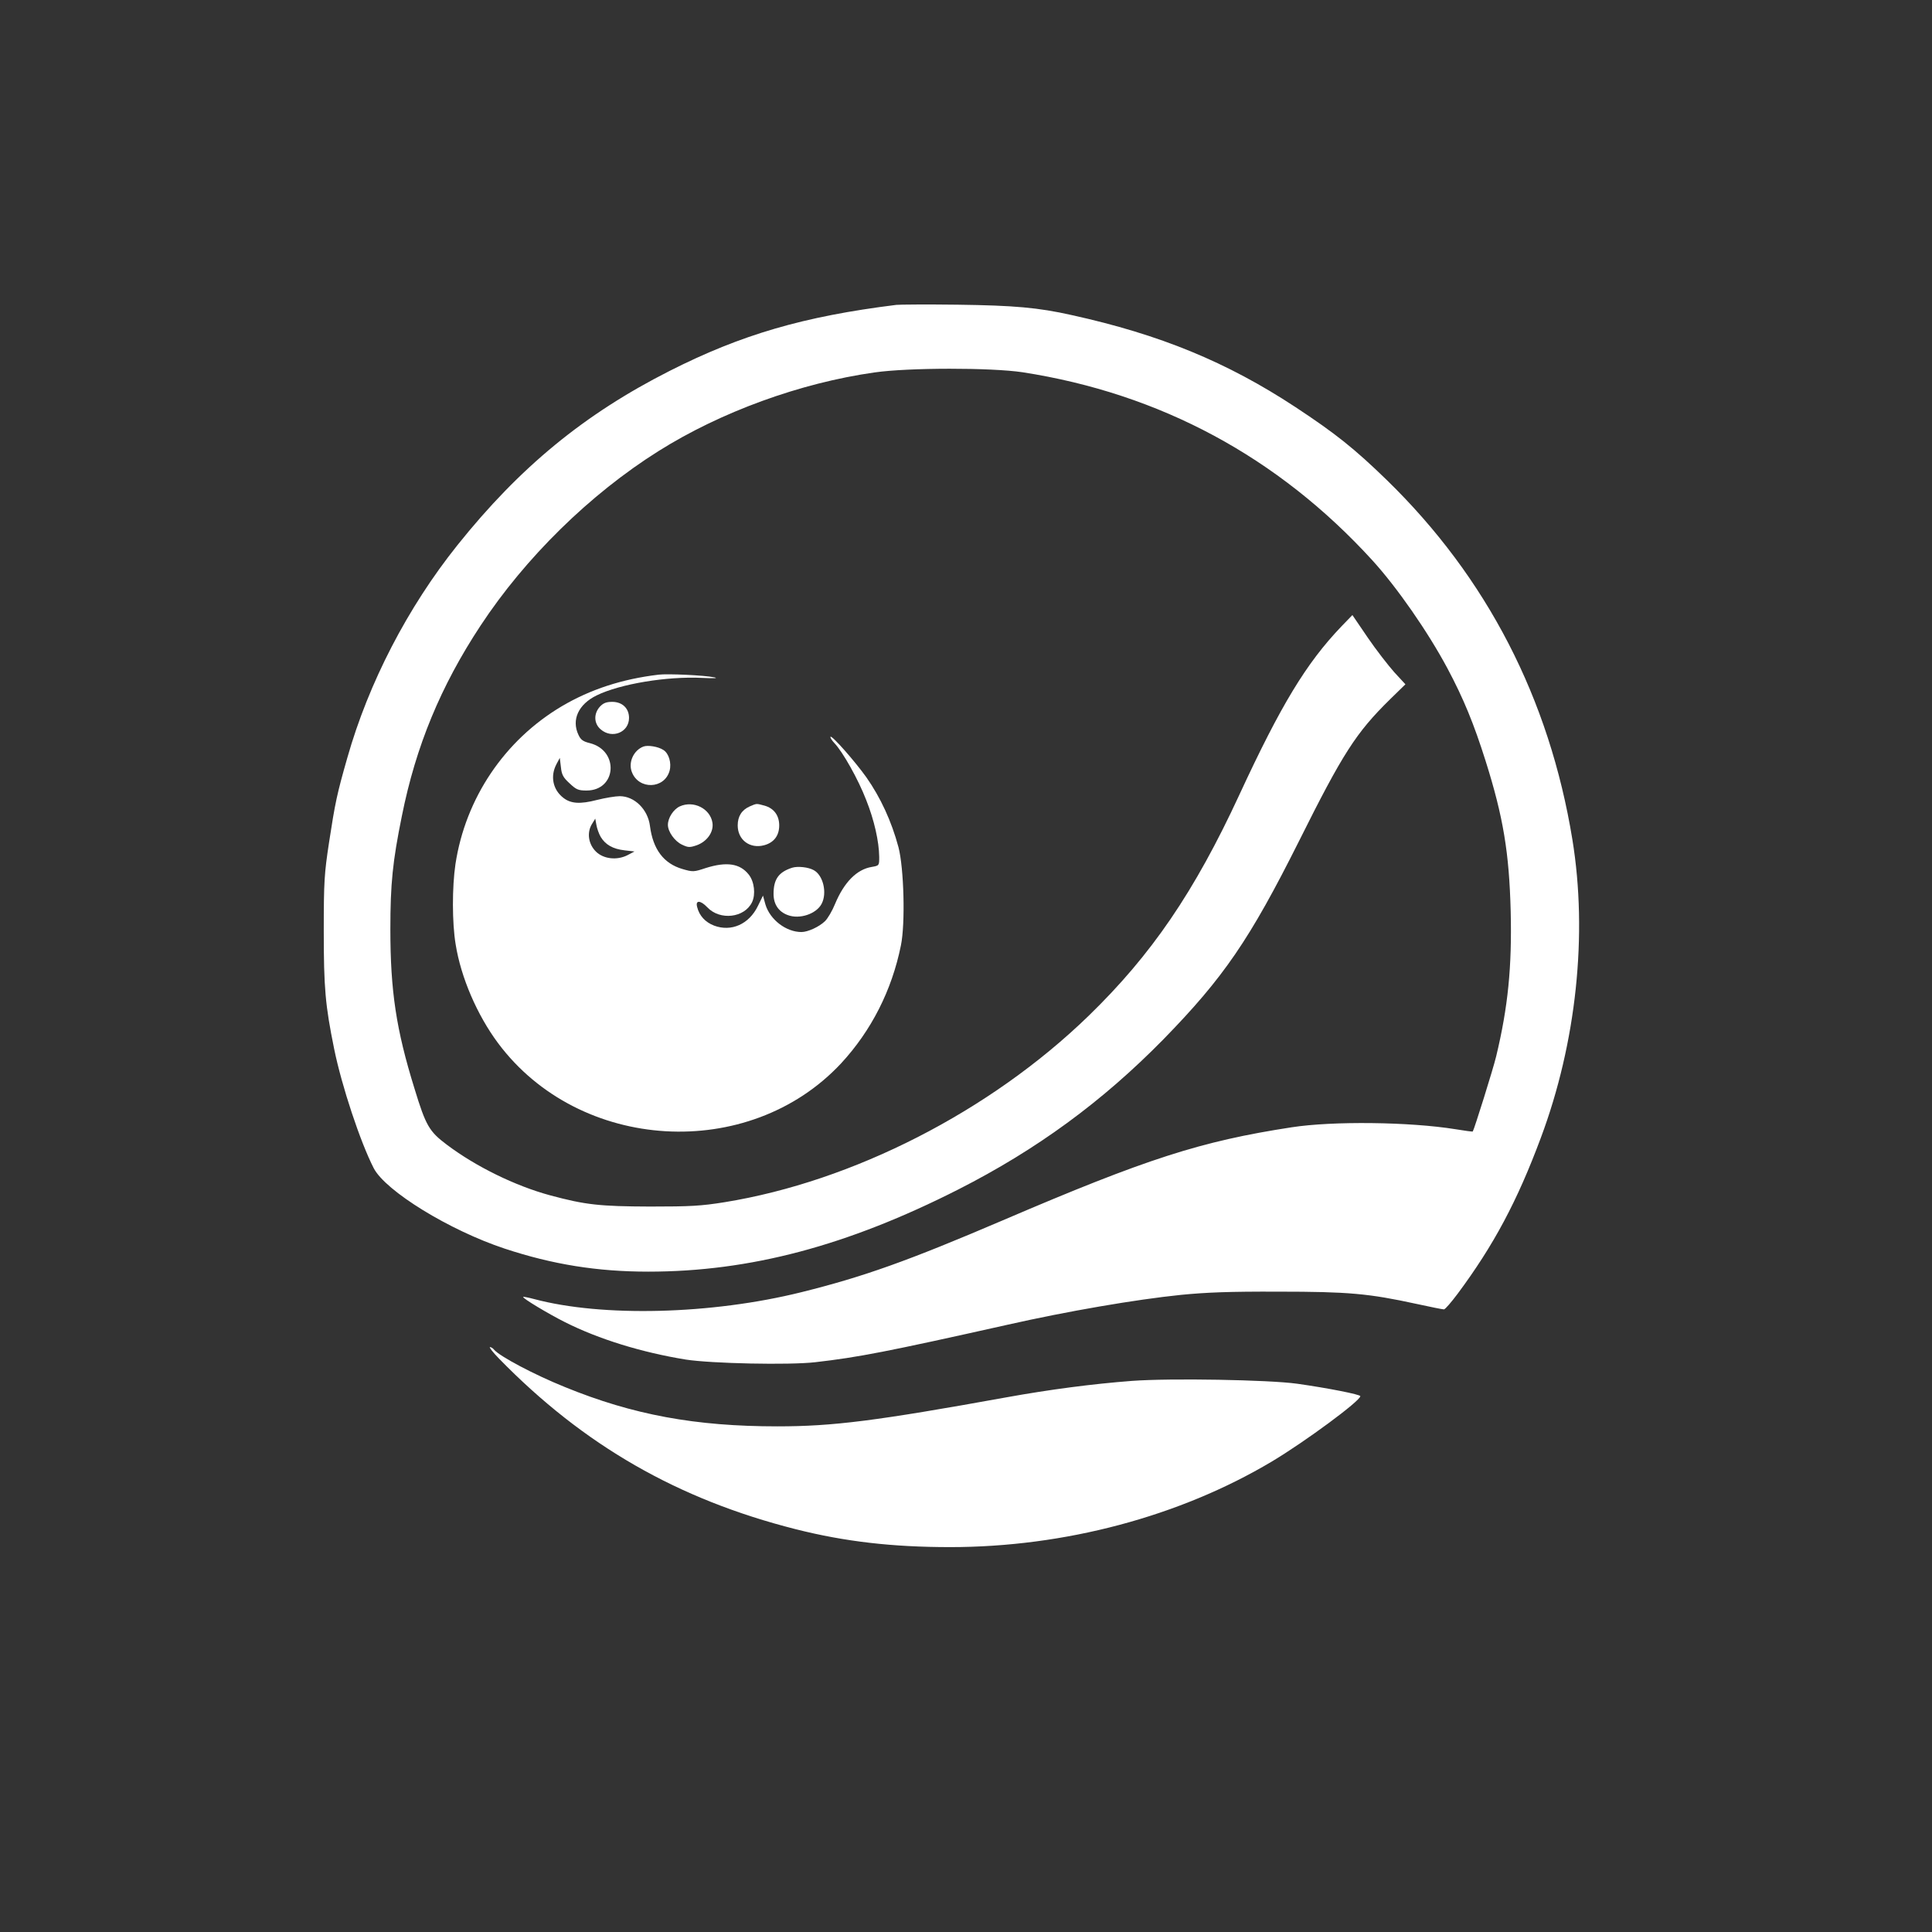 <?xml version="1.0" standalone="no"?>
<!DOCTYPE svg PUBLIC "-//W3C//DTD SVG 20010904//EN"
 "http://www.w3.org/TR/2001/REC-SVG-20010904/DTD/svg10.dtd">
<svg version="1.0" xmlns="http://www.w3.org/2000/svg"
 width="1024pt" height="1024pt" viewBox="0 0 1024 1024"
 preserveAspectRatio="xMidYMid meet">

<rect x="0" y="0" width="1024" height="1024" fill="#333333" stroke="none"/>

<g transform="translate(0,1024) scale(0.1,-0.1)"
fill="#ffffff" stroke="none">
<path d="M4750 8624 c-491 -61 -822 -158 -1201 -350 -452 -229 -794 -510
-1125 -924 -263 -329 -470 -728 -583 -1126 -55 -192 -65 -240 -97 -449 -25
-165 -28 -205 -28 -470 0 -302 8 -393 55 -624 40 -197 139 -495 210 -633 63
-121 401 -329 694 -426 254 -84 491 -122 761 -122 539 0 1055 137 1644 436
415 211 762 465 1086 795 319 327 457 528 718 1049 234 469 303 576 484 754
l81 79 -59 64 c-32 36 -96 118 -141 184 l-81 119 -60 -62 c-185 -194 -319
-415 -538 -888 -239 -517 -467 -851 -801 -1175 -522 -506 -1249 -877 -1929
-987 -125 -20 -180 -23 -395 -23 -267 1 -342 9 -531 60 -184 50 -392 152 -546
268 -93 70 -111 100 -171 297 -97 312 -128 517 -128 845 0 241 12 359 61 600
74 370 206 689 417 1009 237 360 580 697 943 925 329 207 750 361 1145 417
181 26 618 26 785 1 729 -113 1354 -449 1854 -997 131 -144 293 -377 397 -571
87 -163 141 -296 203 -492 94 -298 125 -487 133 -797 7 -295 -14 -507 -77
-769 -16 -67 -117 -389 -124 -398 -1 -2 -43 4 -92 12 -242 39 -650 44 -869 10
-481 -74 -767 -166 -1530 -493 -505 -216 -738 -299 -1068 -381 -475 -118
-1054 -133 -1417 -36 -30 8 -56 13 -57 11 -6 -6 136 -91 222 -134 179 -90 406
-160 640 -198 135 -21 548 -30 686 -14 228 26 382 56 1021 199 315 71 674 133
918 158 133 13 256 18 515 17 373 0 480 -10 733 -65 73 -16 138 -29 145 -29 7
0 39 38 73 83 191 257 316 491 441 827 188 503 249 1077 167 1580 -122 747
-453 1389 -984 1906 -171 166 -271 246 -485 387 -362 238 -717 384 -1185 487
-178 40 -305 51 -605 55 -159 2 -306 1 -325 -1z"/>
<path d="M3490 6664 c-193 -23 -361 -78 -512 -167 -304 -180 -511 -488 -564
-837 -18 -122 -18 -311 1 -425 28 -176 114 -375 225 -524 431 -578 1329 -631
1818 -107 160 173 269 387 317 625 24 116 16 411 -13 521 -37 138 -95 263
-170 370 -59 83 -182 223 -190 215 -3 -3 6 -18 20 -33 45 -47 127 -193 169
-302 43 -108 68 -220 69 -302 0 -46 0 -46 -40 -53 -79 -13 -146 -81 -194 -196
-15 -37 -39 -78 -54 -92 -31 -30 -91 -57 -124 -57 -82 0 -167 66 -191 146
l-13 47 -27 -55 c-47 -97 -141 -138 -232 -104 -47 18 -79 53 -90 99 -10 37 18
36 54 -2 67 -71 197 -56 237 27 20 42 12 109 -17 146 -47 60 -118 70 -229 35
-63 -21 -68 -21 -123 -5 -99 29 -156 104 -172 228 -11 88 -82 158 -160 158
-23 0 -77 -9 -121 -20 -89 -23 -139 -20 -179 12 -55 43 -69 114 -36 177 l18
34 6 -49 c4 -40 12 -55 46 -86 35 -33 46 -38 90 -38 159 0 174 211 18 251 -37
9 -49 18 -61 44 -38 80 0 162 96 209 124 61 373 102 558 93 67 -3 90 -2 65 3
-50 11 -248 20 -295 14z m-306 -860 c25 -41 64 -64 127 -71 l52 -6 -38 -20
c-56 -28 -127 -20 -167 20 -39 39 -48 98 -22 143 l19 31 6 -33 c3 -18 13 -47
23 -64z"/>
<path d="M3180 6495 c-34 -37 -33 -90 4 -121 60 -52 150 -16 150 61 0 51 -36
85 -89 85 -31 0 -47 -6 -65 -25z"/>
<path d="M3410 6283 c-52 -20 -81 -84 -61 -135 36 -95 173 -91 200 7 11 41 -4
92 -33 110 -27 18 -83 27 -106 18z"/>
<path d="M3603 5966 c-34 -16 -63 -61 -63 -98 0 -36 36 -87 75 -105 32 -15 40
-16 78 -3 55 20 91 71 83 120 -12 74 -100 119 -173 86z"/>
<path d="M3974 5966 c-43 -19 -64 -53 -64 -101 0 -77 65 -125 140 -105 52 14
80 51 80 105 0 53 -28 91 -78 105 -45 12 -40 12 -78 -4z"/>
<path d="M4199 5641 c-72 -23 -99 -61 -99 -139 0 -54 26 -94 75 -112 63 -24
152 6 180 60 30 58 8 151 -42 178 -28 16 -85 22 -114 13z"/>
<path d="M2645 3039 c449 -460 948 -746 1572 -904 261 -66 513 -95 819 -95
606 0 1215 162 1704 453 176 105 470 322 470 347 0 9 -172 43 -335 66 -151 21
-672 30 -875 15 -211 -16 -438 -46 -665 -87 -692 -125 -918 -154 -1215 -154
-434 0 -765 61 -1125 208 -164 66 -346 163 -376 198 -6 8 -16 14 -22 14 -6 0
15 -27 48 -61z"/>
</g>
</svg>
